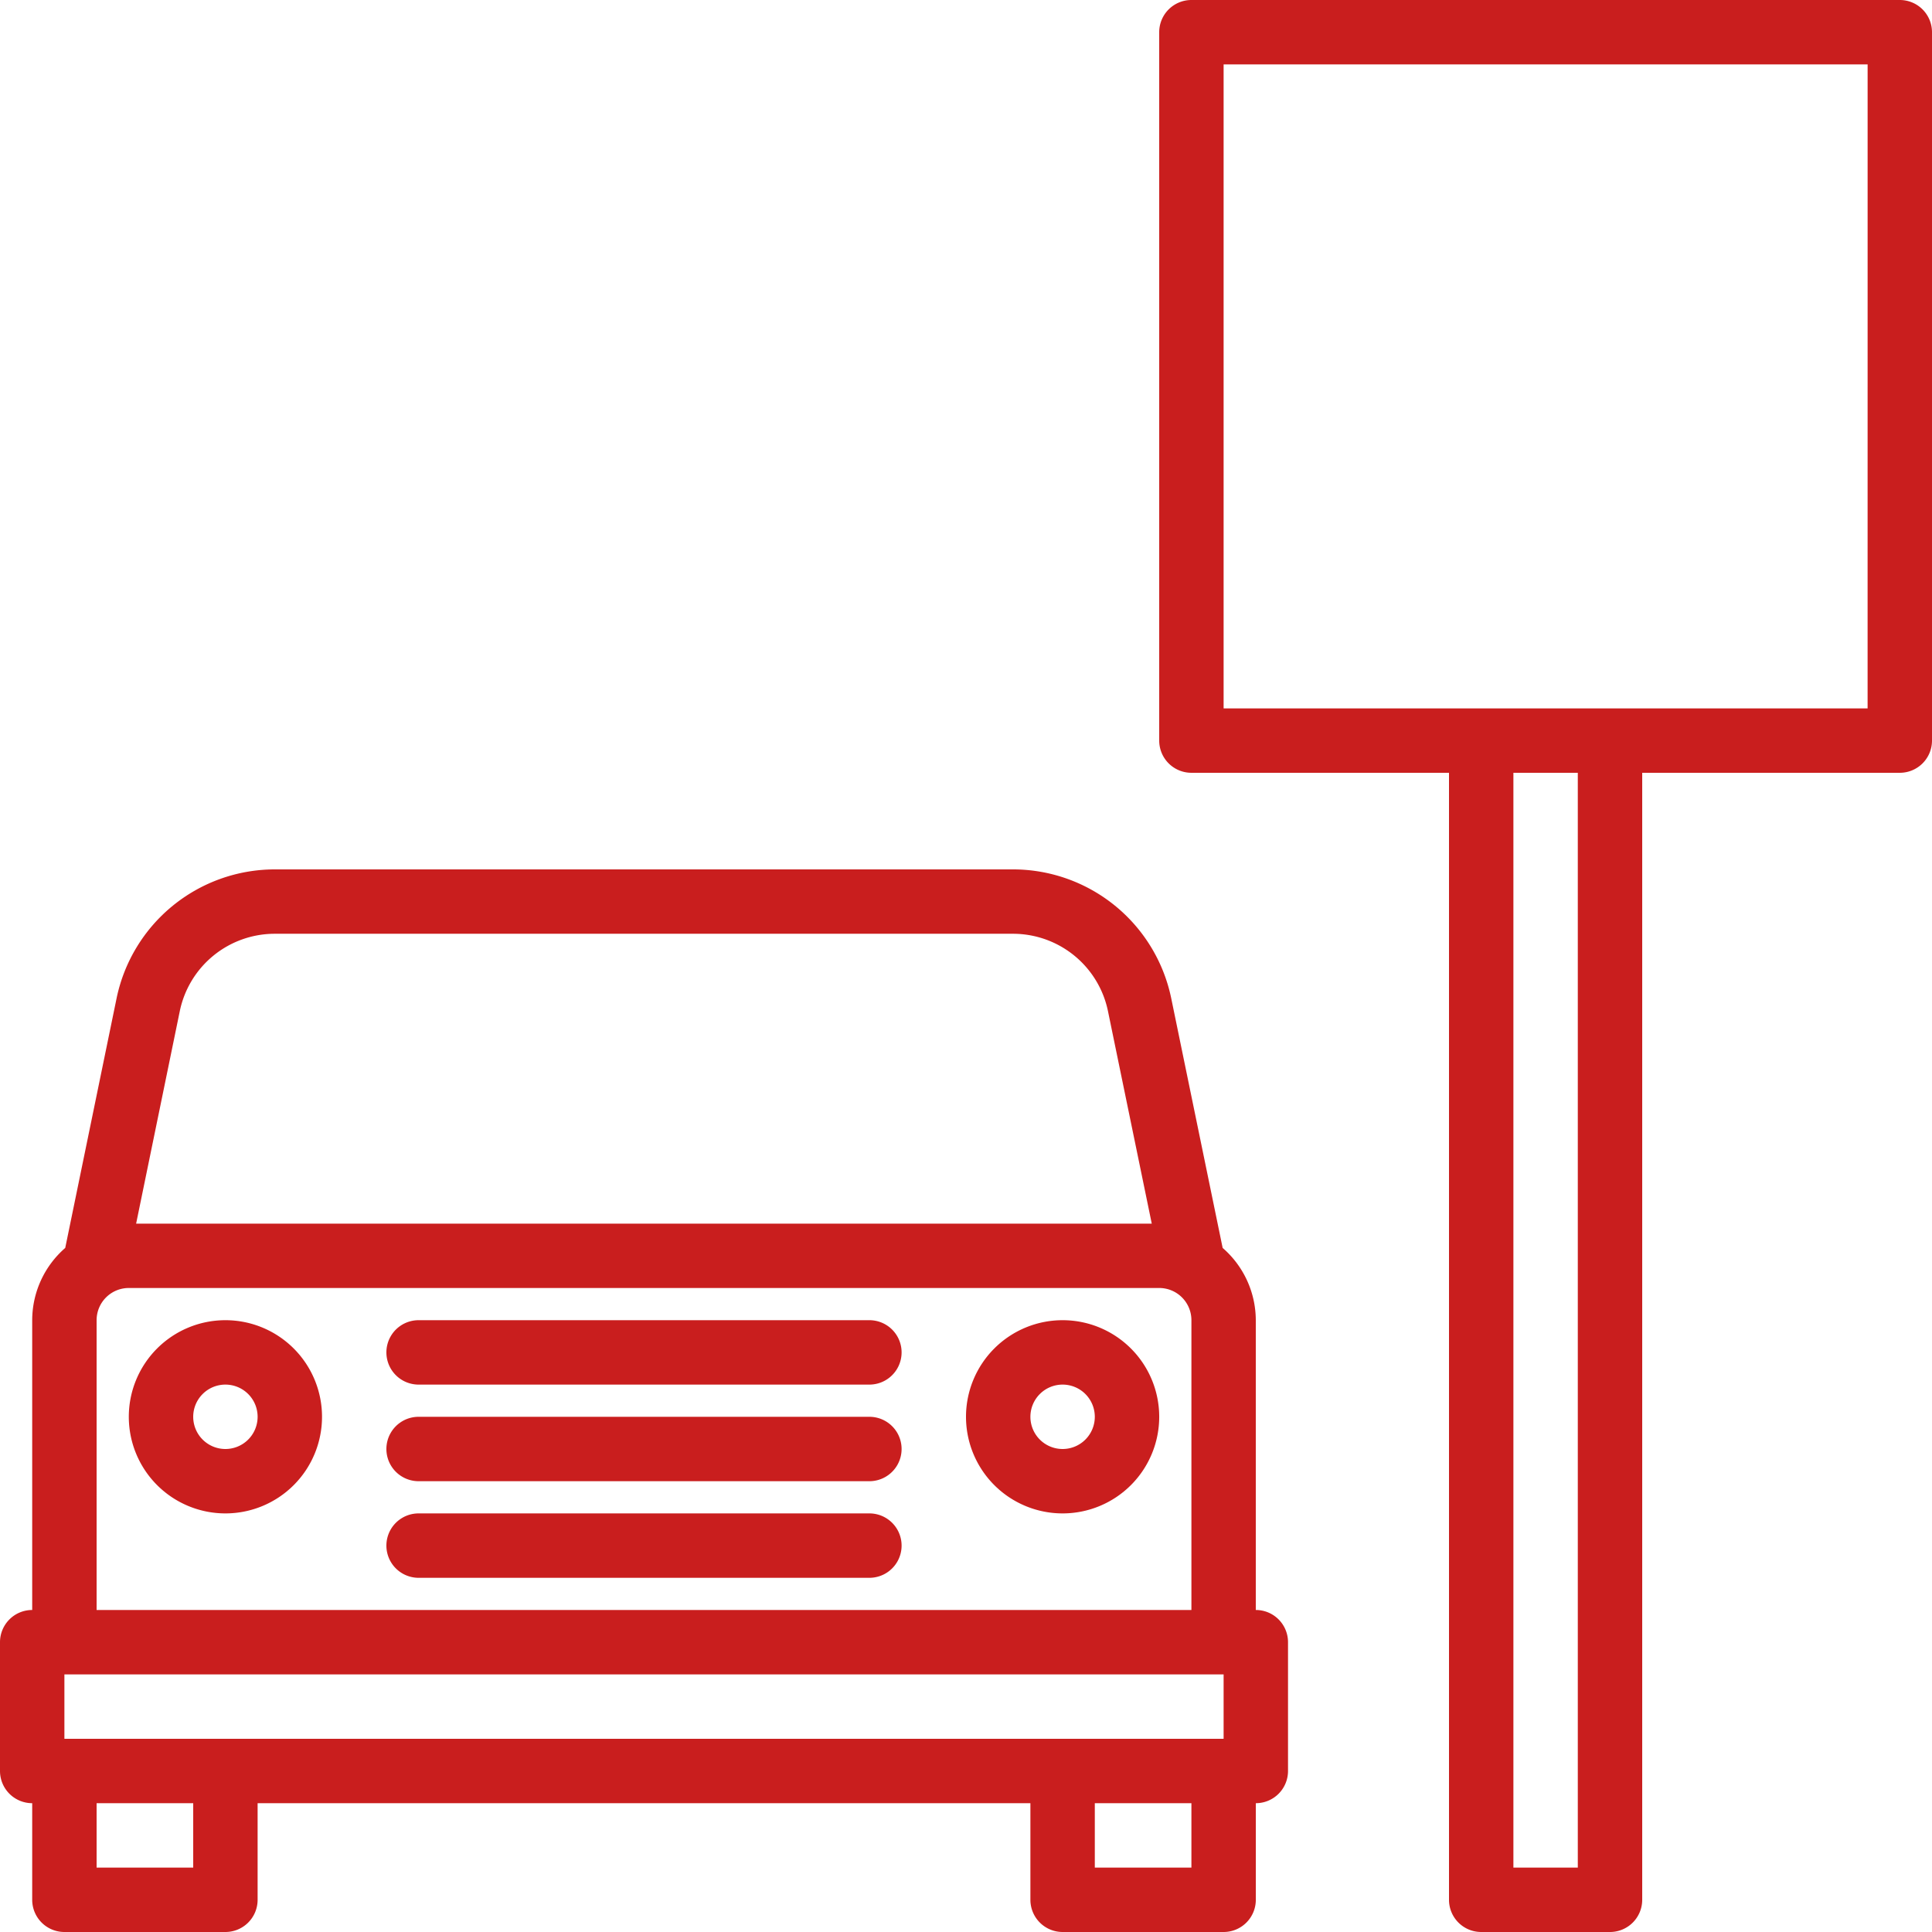 <svg id="parking" xmlns="http://www.w3.org/2000/svg" width="74.516" height="74.516" viewBox="0 0 74.516 74.516">
  <g id="Group_89" data-name="Group 89" transform="translate(0 33.532)">
    <g id="Group_88" data-name="Group 88">
      <path id="Path_60" data-name="Path 60" d="M48.435,244.564V233.387a3.7,3.7,0,0,0-1.278-2.787l-1.987-9.645A6.235,6.235,0,0,0,39.085,216h-28.5A6.235,6.235,0,0,0,4.5,220.955L2.516,230.6a3.7,3.7,0,0,0-1.274,2.787v11.177A1.242,1.242,0,0,0,0,245.806v4.968a1.242,1.242,0,0,0,1.242,1.242v3.726a1.242,1.242,0,0,0,1.242,1.242h6.21a1.242,1.242,0,0,0,1.242-1.242v-3.726H39.742v3.726a1.242,1.242,0,0,0,1.242,1.242h6.21a1.242,1.242,0,0,0,1.242-1.242v-3.726a1.242,1.242,0,0,0,1.242-1.242v-4.968A1.242,1.242,0,0,0,48.435,244.564Zm-41.5-23.1a3.74,3.74,0,0,1,3.649-2.981h28.5a3.74,3.74,0,0,1,3.649,2.981l1.69,8.2H5.25ZM3.726,233.387a1.242,1.242,0,0,1,1.242-1.242H44.71a1.242,1.242,0,0,1,1.242,1.242v11.177H3.726ZM7.452,254.5H3.726v-2.484H7.452Zm38.5,0H42.226v-2.484h3.726Zm1.242-4.968H2.484v-2.484h44.71Z" transform="translate(0 -216)" fill="#c91e1e"/>
    </g>
  </g>
  <g id="Group_91" data-name="Group 91" transform="translate(4.968 50.919)">
    <g id="Group_90" data-name="Group 90">
      <path id="Path_61" data-name="Path 61" d="M35.726,328a3.726,3.726,0,1,0,3.726,3.726A3.726,3.726,0,0,0,35.726,328Zm0,4.968a1.242,1.242,0,1,1,1.242-1.242A1.242,1.242,0,0,1,35.726,332.968Z" transform="translate(-32 -328)" fill="#c91e1e"/>
    </g>
  </g>
  <g id="Group_93" data-name="Group 93" transform="translate(37.258 50.919)">
    <g id="Group_92" data-name="Group 92">
      <path id="Path_62" data-name="Path 62" d="M243.726,328a3.726,3.726,0,1,0,3.726,3.726A3.726,3.726,0,0,0,243.726,328Zm0,4.968a1.242,1.242,0,1,1,1.242-1.242A1.242,1.242,0,0,1,243.726,332.968Z" transform="translate(-240 -328)" fill="#c91e1e"/>
    </g>
  </g>
  <g id="Group_95" data-name="Group 95" transform="translate(14.903 50.919)">
    <g id="Group_94" data-name="Group 94">
      <path id="Path_63" data-name="Path 63" d="M114.629,328H97.242a1.242,1.242,0,1,0,0,2.484h17.387a1.242,1.242,0,1,0,0-2.484Z" transform="translate(-96 -328)" fill="#c91e1e"/>
    </g>
  </g>
  <g id="Group_97" data-name="Group 97" transform="translate(14.903 54.645)">
    <g id="Group_96" data-name="Group 96">
      <path id="Path_64" data-name="Path 64" d="M114.629,352H97.242a1.242,1.242,0,1,0,0,2.484h17.387a1.242,1.242,0,1,0,0-2.484Z" transform="translate(-96 -352)" fill="#c91e1e"/>
    </g>
  </g>
  <g id="Group_99" data-name="Group 99" transform="translate(14.903 58.371)">
    <g id="Group_98" data-name="Group 98">
      <path id="Path_65" data-name="Path 65" d="M114.629,376H97.242a1.242,1.242,0,1,0,0,2.484h17.387a1.242,1.242,0,1,0,0-2.484Z" transform="translate(-96 -376)" fill="#c91e1e"/>
    </g>
  </g>
  <g id="Group_101" data-name="Group 101" transform="translate(44.71)">
    <g id="Group_100" data-name="Group 100">
      <path id="Path_66" data-name="Path 66" d="M316.564,0H289.242A1.242,1.242,0,0,0,288,1.242V28.564a1.242,1.242,0,0,0,1.242,1.242h9.935V73.274a1.242,1.242,0,0,0,1.242,1.242h4.968a1.242,1.242,0,0,0,1.242-1.242V29.806h9.935a1.242,1.242,0,0,0,1.242-1.242V1.242A1.242,1.242,0,0,0,316.564,0ZM304.145,72.032h-2.484V29.806h2.484Zm11.177-44.709H290.484V2.484h24.839Z" transform="translate(-288)" fill="#c91e1e"/>
    </g>
  </g>
</svg>
